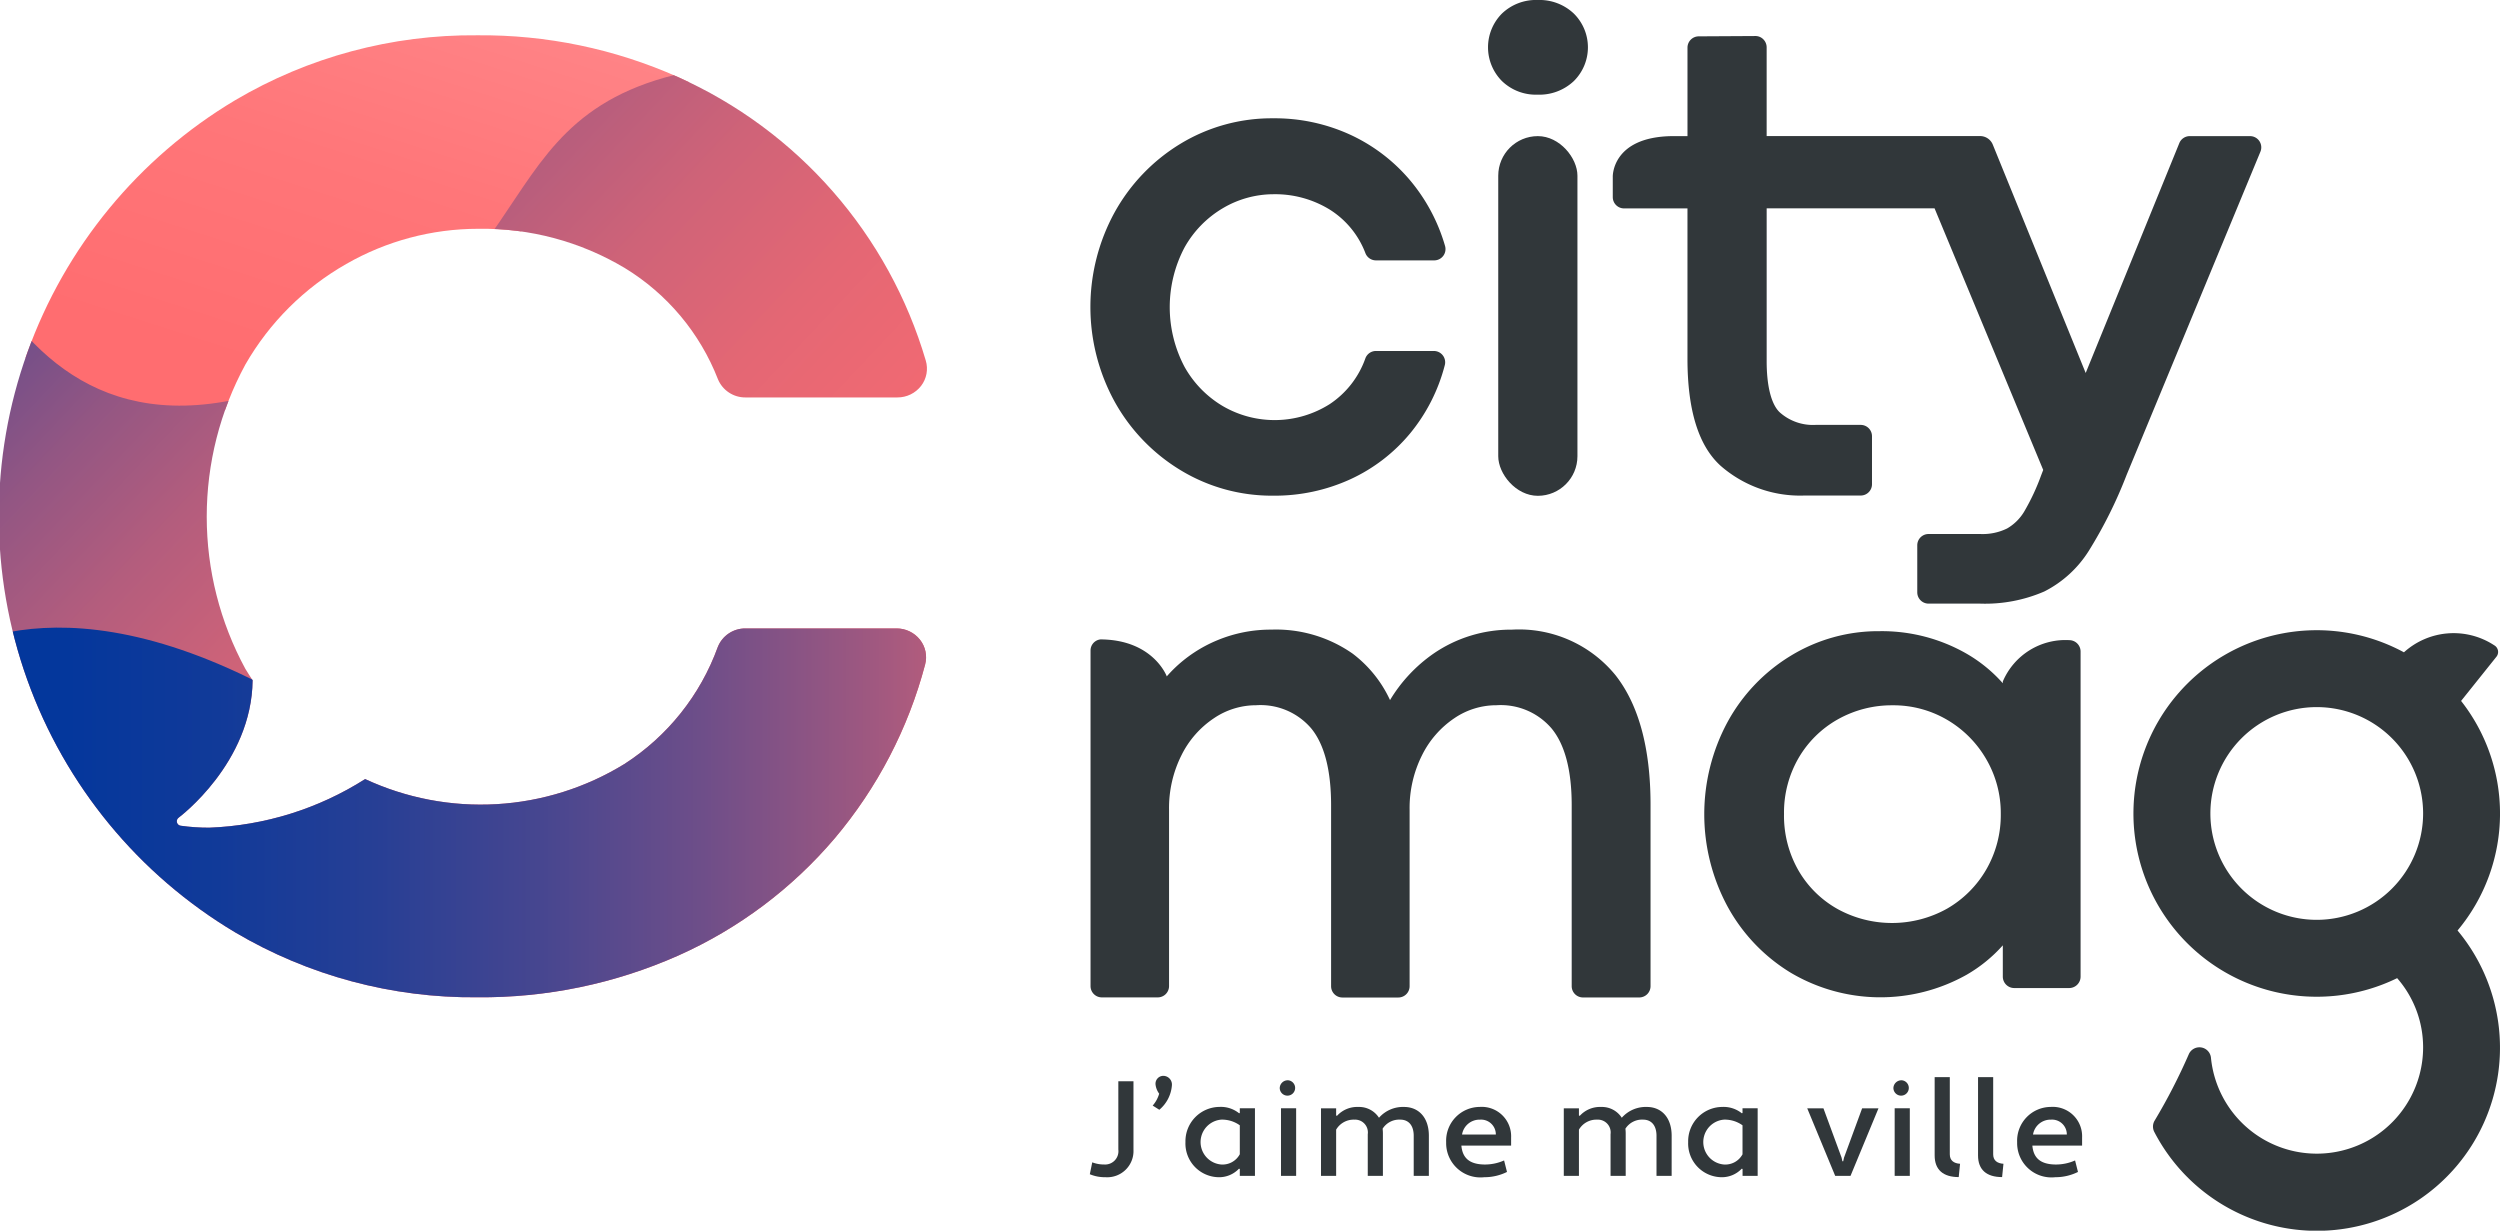 <svg xmlns="http://www.w3.org/2000/svg" id="logo-citymag-standard-baseline" width="172.36" height="84.847" viewBox="0 0 172.36 84.847">
    <defs>
        <linearGradient id="linear-gradient" x1=".175" x2=".787" y1="1.081" y2="-.175">
            <stop offset=".249" stop-color="#ff6d70"/>
            <stop offset=".583" stop-color="#ff7679"/>
            <stop offset="1" stop-color="#ff8a8d"/>
        </linearGradient>
        <linearGradient id="linear-gradient-2" x1="-.029" x2="1.031" y1=".147" y2=".931">
            <stop offset="0" stop-color="#00379d"/>
            <stop offset=".015" stop-color="#0a399b"/>
            <stop offset=".09" stop-color="#3d4492"/>
            <stop offset=".171" stop-color="#6b4d8a"/>
            <stop offset=".256" stop-color="#935683"/>
            <stop offset=".344" stop-color="#b45d7d"/>
            <stop offset=".439" stop-color="#cf6378"/>
            <stop offset=".541" stop-color="#e46774"/>
            <stop offset=".655" stop-color="#f36a72"/>
            <stop offset=".79" stop-color="#fc6c70"/>
            <stop offset="1" stop-color="#ff6d70"/>
        </linearGradient>
        <linearGradient id="linear-gradient-3" x2="1" y1=".5" y2=".5">
            <stop offset="0" stop-color="#00379d"/>
            <stop offset=".112" stop-color="#04379c"/>
            <stop offset=".236" stop-color="#113a99"/>
            <stop offset=".366" stop-color="#273f95"/>
            <stop offset=".5" stop-color="#464690"/>
            <stop offset=".636" stop-color="#6e4e89"/>
            <stop offset=".775" stop-color="#9f5880"/>
            <stop offset=".914" stop-color="#d76476"/>
            <stop offset="1" stop-color="#ff6d70"/>
        </linearGradient>
        <clipPath id="clip-path">
            <path id="Tracé_23" fill="none" d="M115.541 106.845h-10.426a2.032 2.032 0 0 0-1.9 1.276 16.118 16.118 0 0 1-6.436 8.068A18.918 18.918 0 0 1 78.9 117.23a21.546 21.546 0 0 1-10.748 3.352 14.111 14.111 0 0 1-1.971-.135.309.309 0 0 1-.139-.556c.052-.038 5.046-3.77 5.1-9.475-.168-.259-.337-.516-.5-.785a21.991 21.991 0 0 1 0-20.98 18.687 18.687 0 0 1 6.958-6.934 18.287 18.287 0 0 1 9.084-2.425A19.079 19.079 0 0 1 96.807 82a15.627 15.627 0 0 1 6.422 7.676 2.035 2.035 0 0 0 1.886 1.243H115.6a2.054 2.054 0 0 0 1.629-.795 1.949 1.949 0 0 0 .323-1.749 31 31 0 0 0-17.093-19.55 33.236 33.236 0 0 0-13.832-2.874 32.22 32.22 0 0 0-16.7 4.483 33.4 33.4 0 0 0 0 57.358 32.2 32.2 0 0 0 16.7 4.483 33.392 33.392 0 0 0 13.859-2.875 30.419 30.419 0 0 0 10.787-8.083 30.765 30.765 0 0 0 6.234-11.981 1.947 1.947 0 0 0-.357-1.718 2.049 2.049 0 0 0-1.609-.773z" transform="translate(-53.726 -65.951)"/>
        </clipPath>
        <style>
            .cls-2{fill:#31373a}
        </style>
    </defs>
    <g id="Groupe_3" transform="translate(75.136)">
        <g id="Groupe_1" transform="translate(0 74.173)">
            <path id="Tracé_1" d="M411.563 407.49h1.044v4.715a1.81 1.81 0 0 1-1.938 1.9 2.645 2.645 0 0 1-1.072-.205l.168-.82a2.268 2.268 0 0 0 .83.149.917.917 0 0 0 .969-1.025z" class="cls-2" transform="translate(-409.597 -407.117)"/>
            <path id="Tracé_2" d="M430.84 405.724a.6.6 0 0 1 .6.662 2.437 2.437 0 0 1-.867 1.677l-.457-.289a2.12 2.12 0 0 0 .447-.82 1.319 1.319 0 0 1-.251-.633.543.543 0 0 1 .528-.597z" class="cls-2" transform="translate(-425.781 -405.724)"/>
            <path id="Tracé_3" d="M444.533 416.314l.047-.019v-.326h1.044v4.659h-1.044v-.475l-.056-.019a1.888 1.888 0 0 1-1.445.587 2.326 2.326 0 0 1-2.246-2.423 2.366 2.366 0 0 1 2.339-2.423 2.01 2.01 0 0 1 1.361.439zm.047 2.824v-1.995a2.1 2.1 0 0 0-1.277-.391 1.552 1.552 0 0 0 0 3.094 1.353 1.353 0 0 0 1.277-.708z" class="cls-2" transform="translate(-434.239 -413.733)"/>
            <path id="Tracé_4" d="M472.228 407.181a.531.531 0 1 1-.6.531.551.551 0 0 1 .6-.531zm-.513 1.929h1.044v4.659h-1.044z" class="cls-2" transform="translate(-458.534 -406.873)"/>
            <path id="Tracé_5" d="M492.524 420.629h-1.044v-2.759c0-.783-.41-1.118-.922-1.118a1.357 1.357 0 0 0-1.221.624c.009.1.019.2.019.308v2.945h-1.044v-2.87a.881.881 0 0 0-.922-1.006 1.4 1.4 0 0 0-1.258.689v3.188h-1.044v-4.659h1.044v.493l.056.029a1.881 1.881 0 0 1 1.463-.615 1.632 1.632 0 0 1 1.435.745 2.2 2.2 0 0 1 1.733-.745c.951 0 1.706.671 1.706 1.994z" class="cls-2" transform="translate(-469.149 -413.733)"/>
            <path id="Tracé_6" d="M530.423 417.982v.559h-3.429c.075.867.569 1.286 1.575 1.305a3.272 3.272 0 0 0 1.37-.28l.2.793a3.51 3.51 0 0 1-1.566.363 2.365 2.365 0 0 1-2.628-2.414 2.331 2.331 0 0 1 2.311-2.432 2.026 2.026 0 0 1 2.167 2.106zm-3.383-.205h2.33a1.018 1.018 0 0 0-1.091-1.024 1.221 1.221 0 0 0-1.238 1.024z" class="cls-2" transform="translate(-501.377 -413.733)"/>
            <path id="Tracé_7" d="M571.806 420.629h-1.044v-2.759c0-.783-.41-1.118-.922-1.118a1.357 1.357 0 0 0-1.221.624c.01.1.019.2.019.308v2.945h-1.044v-2.87a.882.882 0 0 0-.922-1.006 1.394 1.394 0 0 0-1.258.689v3.188h-1.044v-4.659h1.044v.493l.056.029a1.88 1.88 0 0 1 1.463-.615 1.631 1.631 0 0 1 1.435.745 2.2 2.2 0 0 1 1.734-.745c.95 0 1.705.671 1.705 1.994z" class="cls-2" transform="translate(-531.692 -413.733)"/>
            <path id="Tracé_8" d="M608.7 416.314l.047-.019v-.326h1.044v4.659h-1.041v-.475l-.056-.019a1.889 1.889 0 0 1-1.445.587A2.326 2.326 0 0 1 605 418.3a2.366 2.366 0 0 1 2.339-2.423 2.011 2.011 0 0 1 1.361.437zm.047 2.824v-1.995a2.1 2.1 0 0 0-1.277-.391 1.552 1.552 0 0 0 0 3.094 1.353 1.353 0 0 0 1.28-.708z" class="cls-2" transform="translate(-563.747 -413.733)"/>
            <path id="Tracé_9" d="M646.24 419.719l.056.252h.056l.056-.252 1.249-3.4h1.128l-1.929 4.659H645.8l-1.929-4.659h1.118z" class="cls-2" transform="translate(-594.41 -414.081)"/>
            <path id="Tracé_10" d="M672.619 407.181a.531.531 0 1 1-.6.531.552.552 0 0 1 .6-.531zm-.513 1.929h1.044v4.659h-1.044z" class="cls-2" transform="translate(-616.616 -406.873)"/>
            <path id="Tracé_11" d="M687.137 413.052c-1.081 0-1.659-.513-1.659-1.491v-5.4h1.044v5.321c0 .429.279.624.708.652z" class="cls-2" transform="translate(-627.231 -406.072)"/>
            <path id="Tracé_12" d="M701.3 413.052c-1.081 0-1.659-.513-1.659-1.491v-5.4h1.044v5.321c0 .429.279.624.708.652z" class="cls-2" transform="translate(-638.403 -406.072)"/>
            <path id="Tracé_13" d="M716.873 417.982v.559h-3.429c.075.867.569 1.286 1.575 1.305a3.271 3.271 0 0 0 1.37-.28l.2.793a3.511 3.511 0 0 1-1.566.363 2.366 2.366 0 0 1-2.628-2.414 2.331 2.331 0 0 1 2.311-2.432 2.026 2.026 0 0 1 2.167 2.106zm-3.383-.205h2.33a1.018 1.018 0 0 0-1.091-1.024 1.222 1.222 0 0 0-1.239 1.024z" class="cls-2" transform="translate(-648.461 -413.733)"/>
        </g>
        <g id="Groupe_2" transform="translate(.05)">
            <path id="Tracé_14" d="M416.038 117.323a12.107 12.107 0 0 0 6.394 1.759 12.53 12.53 0 0 0 5.307-1.128 11.679 11.679 0 0 0 4.131-3.171 12.175 12.175 0 0 0 2.387-4.7.779.779 0 0 0-.753-.977h-3.993a.778.778 0 0 0-.727.5 6.3 6.3 0 0 1-2.464 3.165 7.1 7.1 0 0 1-7.343.149 7.265 7.265 0 0 1-2.664-2.721 8.812 8.812 0 0 1 0-8.229 7.244 7.244 0 0 1 2.663-2.72 6.873 6.873 0 0 1 3.478-.951 7.174 7.174 0 0 1 3.875 1.062 6.1 6.1 0 0 1 2.459 3.011.779.779 0 0 0 .722.488h4.016a.778.778 0 0 0 .747-1 12.357 12.357 0 0 0-2.434-4.55 11.944 11.944 0 0 0-4.111-3.119 12.47 12.47 0 0 0-5.3-1.127 12.114 12.114 0 0 0-6.4 1.759 12.746 12.746 0 0 0-4.539 4.733 13.585 13.585 0 0 0 0 13.034 12.734 12.734 0 0 0 4.549 4.733z" class="cls-2" transform="translate(-409.833 -84.908)"/>
            <rect id="Rectangle_1" width="5.46" height="24.798" class="cls-2" rx="2.73" transform="translate(28.109 9.385)"/>
            <path id="Tracé_15" d="M543.05 60.956a3.46 3.46 0 0 0 2.5-.934 3.271 3.271 0 0 0 0-4.659 3.435 3.435 0 0 0-2.481-.933 3.39 3.39 0 0 0-2.474.937 3.3 3.3 0 0 0 0 4.649 3.36 3.36 0 0 0 2.455.94z" class="cls-2" transform="translate(-512.233 -54.43)"/>
            <path id="Tracé_16" d="M775.674 272.844a12.559 12.559 0 0 0-2.684-7.759l2.436-3.045a.53.53 0 0 0-.152-.792 5.1 5.1 0 0 0-6.223.485 12.635 12.635 0 1 0-.469 22.464 7.249 7.249 0 0 1 1.79 4.775 7.331 7.331 0 0 1-14.628.7.8.8 0 0 0-1.521-.242 40.21 40.21 0 0 1-2.362 4.592.8.8 0 0 0-.023.777 12.624 12.624 0 1 0 20.908-13.887 12.57 12.57 0 0 0 2.928-8.068zm-12.635 7.333a7.333 7.333 0 1 1 7.333-7.333 7.341 7.341 0 0 1-7.333 7.333z" class="cls-2" transform="translate(-678.499 -216.76)"/>
        </g>
        <path id="Tracé_17" d="M635.411 261.148a4.69 4.69 0 0 0-4.595 2.852v.118a10.032 10.032 0 0 0-2.486-2.031 11.742 11.742 0 0 0-6.018-1.558 11.572 11.572 0 0 0-6.123 1.7 12.139 12.139 0 0 0-4.364 4.588 13.4 13.4 0 0 0 0 12.667 12.13 12.13 0 0 0 4.364 4.589 12.136 12.136 0 0 0 12.141.139 10.109 10.109 0 0 0 2.487-2.024v2.157a.788.788 0 0 0 .788.788h3.786a.788.788 0 0 0 .788-.788v-22.413a.785.785 0 0 0-.768-.784zm-5.728 15.8a7.36 7.36 0 0 1-2.71 2.712 7.791 7.791 0 0 1-7.526.037 7.134 7.134 0 0 1-2.71-2.656 7.581 7.581 0 0 1-1.005-3.907 7.5 7.5 0 0 1 1.005-3.863 7.224 7.224 0 0 1 2.713-2.668 7.6 7.6 0 0 1 3.777-.964 7.312 7.312 0 0 1 3.734.991 7.477 7.477 0 0 1 2.71 2.717 7.381 7.381 0 0 1 1.006 3.786 7.5 7.5 0 0 1-.995 3.817z" class="cls-2" transform="translate(-567.871 -217.013)"/>
        <path id="Tracé_18" d="M446.04 263.19a8.583 8.583 0 0 0-7.161-3.158 9.4 9.4 0 0 0-5.406 1.656 10.451 10.451 0 0 0-2.992 3.2 8.452 8.452 0 0 0-2.585-3.208 9.212 9.212 0 0 0-5.6-1.65 9.569 9.569 0 0 0-3.716.73 9.462 9.462 0 0 0-3.027 2q-.246.244-.47.5v-.022s-.94-2.514-4.567-2.534a.77.77 0 0 0-.683.76v23.142a.779.779 0 0 0 .779.779h3.855a.779.779 0 0 0 .779-.779V272.45a8.116 8.116 0 0 1 .857-3.762 6.555 6.555 0 0 1 2.24-2.551 5.183 5.183 0 0 1 2.908-.894 4.59 4.59 0 0 1 3.8 1.6c.907 1.108 1.367 2.888 1.367 5.293v12.478a.779.779 0 0 0 .779.779h3.855a.779.779 0 0 0 .779-.779V272.45a8.116 8.116 0 0 1 .857-3.762 6.6 6.6 0 0 1 2.23-2.552 5.137 5.137 0 0 1 2.9-.893 4.605 4.605 0 0 1 3.809 1.609c.915 1.116 1.379 2.892 1.379 5.281v12.478a.779.779 0 0 0 .779.779h3.878a.779.779 0 0 0 .779-.779v-12.546c-.004-3.852-.811-6.838-2.402-8.875z" class="cls-2" transform="translate(-409.783 -216.621)"/>
        <path id="Tracé_19" d="M624.944 73.432a.776.776 0 0 0-.646-.341h-4.156a.778.778 0 0 0-.718.487l-6.453 15.843-6.406-15.747a.947.947 0 0 0-.879-.587h-14.711v-6.118a.782.782 0 0 0-.229-.552.757.757 0 0 0-.554-.227l-3.9.022a.779.779 0 0 0-.775.779v6.1h-1.077c-4.15.061-4.074 2.795-4.074 2.795v1.41a.779.779 0 0 0 .779.779h4.371v10.357c0 3.53.752 6.01 2.3 7.4a8.323 8.323 0 0 0 5.762 2.038h3.882a.779.779 0 0 0 .778-.779v-3.309a.779.779 0 0 0-.778-.782h-3.112a3.431 3.431 0 0 1-2.472-.867c-.589-.554-.9-1.829-.9-3.523V78.071h11.576l7.49 18.035-.138.359a15.086 15.086 0 0 1-1.18 2.523 3.3 3.3 0 0 1-1.171 1.153 3.82 3.82 0 0 1-1.845.382h-3.57a.779.779 0 0 0-.779.779v3.241a.779.779 0 0 0 .779.779h3.546a10.261 10.261 0 0 0 4.433-.837 7.761 7.761 0 0 0 3.057-2.784 30.982 30.982 0 0 0 2.623-5.265l9.221-22.273a.779.779 0 0 0-.074-.731z" class="cls-2" transform="translate(-544.311 -63.706)"/>
    </g>
    <g id="Groupe_6" transform="translate(0 2.433)">
        <g id="Groupe_5">
            <g id="Groupe_4" clip-path="url(#clip-path)">
                <path id="Tracé_20" fill="url(#linear-gradient)" d="M73.271 84.886s-18.339 4.521-18.339-8.358l11.83-13.968c5.416-3.278 24.13-4.695 24.13-4.695 3.984 0 11.979 1.984 11.979 4.34L84.578 78.447c0 2.353-7.323 6.439-11.307 6.439z" transform="translate(-54.677 -59.572)"/>
                <path id="Tracé_21" fill="url(#linear-gradient-2)" d="M9.926 121.486S3.47 81.338 7.934 78.171s5.342 27.129 27.813 19.235c20.073-7.048 12.617-20.113 30.981-22.155 19.353-2.152 24.5 23.455 25.456 66.888H16.575z" transform="translate(-16.362 -73.189)"/>
                <path id="Tracé_22" fill="url(#linear-gradient-3)" d="M30.285 206.567s7.318-6.851 22.949 1.158c11.327 5.8 16.263 10.724 27.028 2.111s2.338-24.178 21.715-20.23 12.415 39.94 12.415 39.94H35.448z" transform="translate(-35.234 -163.001)"/>
            </g>
        </g>
    </g>
</svg>
